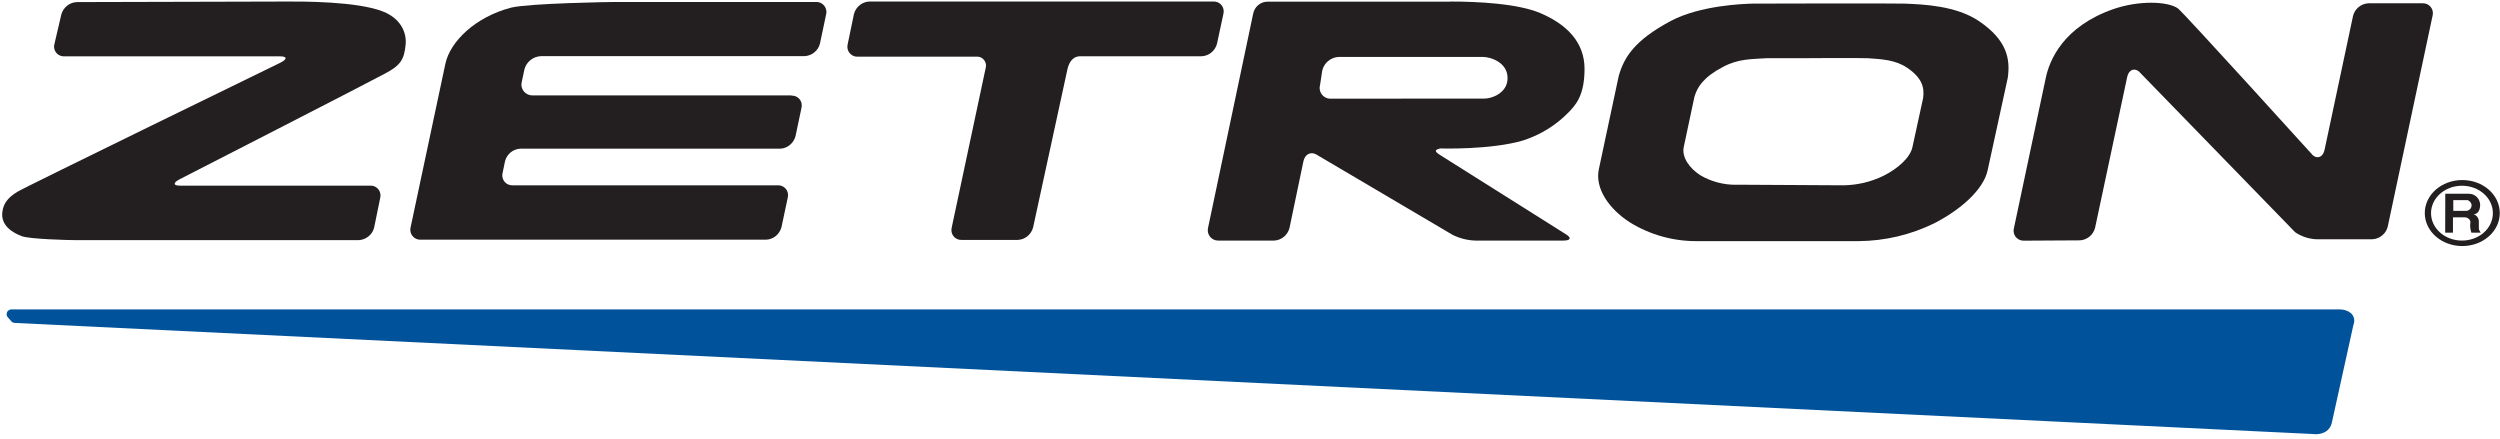 <?xml version="1.0" encoding="UTF-8"?> <!-- Generator: Adobe Illustrator 23.0.1, SVG Export Plug-In . SVG Version: 6.00 Build 0) --> <svg xmlns="http://www.w3.org/2000/svg" xmlns:xlink="http://www.w3.org/1999/xlink" id="Layer_1" x="0px" y="0px" viewBox="0 0 228 40" style="enable-background:new 0 0 228 40;" xml:space="preserve"> <style type="text/css"> .st0{fill:#00539B;} .st1{fill:#231F20;} </style> <g> <g id="Layer_1-2"> <path class="st0" d="M211.08,39.59L1.33,29.45c-0.12-0.01-0.23-0.06-0.3-0.15L0.7,28.92c-0.15-0.18-0.12-0.45,0.06-0.6 c0.08-0.06,0.17-0.1,0.27-0.1h212.36l0,0l0,0c0.38-0.01,0.75,0.12,1.04,0.36c0.18,0.18,0.29,0.42,0.28,0.68 c0,0.13-0.03,0.26-0.08,0.38l-1.97,8.93c-0.07,0.33-0.27,0.61-0.55,0.79c-0.27,0.16-0.58,0.24-0.9,0.24h-0.16 M211.22,38.76 c0.15,0.01,0.29-0.02,0.43-0.09c0.09-0.05,0.15-0.12,0.19-0.21l0,0l0.12,0.03l-0.11-0.05l1.98-9.01l0.04-0.1l0,0 c0-0.02,0-0.04,0-0.06c0-0.03,0-0.04-0.04-0.08c-0.04-0.04-0.3-0.11-0.41-0.12H10.61l200.53,9.69h0.09 M213.4,28.22L213.4,28.22z"></path> <path class="st0" d="M213.4,28.63c0.27-0.01,0.54,0.08,0.76,0.24c0.17,0.17,0.21,0.42,0.11,0.64l-1.99,9 c-0.05,0.21-0.19,0.39-0.38,0.49c-0.24,0.13-0.52,0.18-0.79,0.16L1.37,29.01l-0.33-0.38H213.4z"></path> <path class="st1" d="M132.25,0.14c2.59,0,6.2,0.19,8.24,1.06c2.47,1.06,4.02,2.7,4.02,5.08c0,2.52-0.87,3.35-1.48,3.99 c-1.15,1.17-2.56,2.04-4.13,2.54c-2.91,0.87-7.55,0.73-7.55,0.73c-0.65,0.14-0.42,0.35,0.07,0.65l11.43,7.2 c0.49,0.31,0.38,0.55-0.26,0.55h-8.04c-0.72-0.02-1.42-0.2-2.07-0.52l-12.45-7.34c-0.51-0.28-1.03,0-1.16,0.64l-1.27,6.08 c-0.17,0.64-0.73,1.11-1.39,1.14h-5.14c-0.52-0.01-0.94-0.45-0.92-0.97c0-0.06,0.01-0.12,0.02-0.17l4.11-19.51 c0.11-0.68,0.71-1.17,1.39-1.14H132.25z M135.4,8.99c0.68,0,2.07-0.52,2.09-1.83c0.03-1.48-1.57-1.97-2.26-1.97h-13.12 c-0.73,0.03-1.35,0.53-1.52,1.24l-0.2,1.31c-0.15,0.52,0.14,1.06,0.66,1.22c0.1,0.03,0.21,0.04,0.32,0.04L135.4,8.99z"></path> <path class="st1" d="M184.57,21.95c-0.5,0.01-0.92-0.38-0.93-0.88c0-0.09,0.01-0.17,0.03-0.26l2.9-13.68 c0.34-1.65,1.61-4.72,6.2-6.31c2.26-0.78,4.89-0.72,5.85-0.06c0.45,0.31,12.32,13.41,12.32,13.41c0.45,0.36,0.92,0.13,1.06-0.5 l2.6-12.23c0.16-0.64,0.73-1.1,1.39-1.14h4.96c0.5-0.02,0.92,0.38,0.93,0.88c0,0.09-0.01,0.18-0.03,0.26l-4.09,19.24 c-0.16,0.64-0.73,1.1-1.39,1.14h-5.08c-0.7-0.02-1.38-0.24-1.97-0.64L195.06,6.51c-0.45-0.35-0.93-0.12-1.06,0.51l-2.93,13.76 c-0.17,0.65-0.73,1.11-1.4,1.14L184.57,21.95z"></path> <path class="st1" d="M158.37,16.85c-1.15,0.02-2.29-0.28-3.29-0.86c-1.01-0.65-1.72-1.65-1.52-2.59l0.97-4.56 c0.26-0.9,0.82-1.8,2.61-2.74c1.42-0.76,2.66-0.7,3.95-0.79h2.9c0,0,5.72-0.04,6.36,0c1.24,0.09,2.49,0.13,3.6,0.88 c1.39,0.95,1.56,1.84,1.44,2.75l-0.98,4.5c-0.21,0.94-1.33,1.94-2.63,2.59c-1.14,0.56-2.39,0.85-3.65,0.87l-8.86-0.05H158.37z M169.53,21.99c2.37-0.02,4.71-0.57,6.84-1.61c2.41-1.22,4.52-3.08,4.9-4.84l1.84-8.45c0.23-1.68-0.03-3.4-2.62-5.16 c-2.08-1.41-5.04-1.53-6.79-1.6c-1.2-0.04-13.84,0-13.84,0c-0.92,0.02-4.81,0.17-7.46,1.57c-3.34,1.77-4.29,3.34-4.77,5.02 l-1.82,8.53c-0.36,1.76,0.95,3.62,2.85,4.84c1.84,1.13,3.96,1.72,6.12,1.7L169.53,21.99z"></path> <path class="st1" d="M221.14,19.43c0-1.66,1.52-3.01,3.42-3.01c1.9,0,3.42,1.35,3.42,3.01c0,1.66-1.52,3.01-3.42,3.01 C222.66,22.44,221.14,21.09,221.14,19.43 M224.53,21.94c1.56,0,2.82-1.11,2.82-2.5s-1.26-2.5-2.82-2.5c-1.56,0-2.82,1.12-2.82,2.5 C221.71,20.82,222.97,21.94,224.53,21.94"></path> <path class="st1" d="M223.74,18.24v0.99h1.14c0.28,0.01,0.52-0.21,0.53-0.49c0,0,0,0,0,0c0-0.23-0.14-0.38-0.35-0.49H223.74z M223.01,17.67h2.12c0.56-0.02,1.03,0.42,1.06,0.98c0,0,0,0,0,0.01c0,0.38-0.12,0.86-0.59,0.88c0.27,0.09,0.45,0.34,0.47,0.62 v0.68c0,0.15,0.1,0.23,0.17,0.38h-0.85c-0.1-0.3-0.14-0.62-0.09-0.93c0.03-0.25-0.24-0.47-0.53-0.47h-1.06v1.4H223L223.01,17.67z"></path> <path class="st1" d="M5.59,1.33c0.18-0.66,0.76-1.12,1.44-1.14l19.32-0.05c1.03,0,6.26-0.04,8.63,0.93 c1.52,0.62,2.14,1.86,2.01,3.04c-0.14,1.3-0.43,1.84-1.88,2.6c-1.17,0.65-18.73,9.64-18.73,9.64c-0.61,0.32-0.6,0.58,0.03,0.58 h17.36c0.5-0.02,0.92,0.37,0.93,0.87c0,0.09-0.01,0.18-0.03,0.27l-0.55,2.69c-0.16,0.64-0.73,1.1-1.39,1.14H6.87 c-0.63,0-4.16-0.09-4.88-0.36c-0.72-0.27-2.01-0.93-1.76-2.31c0.11-0.61,0.38-1.14,1.34-1.73C2.19,17.1,25.59,5.71,25.59,5.71 c0.62-0.32,0.6-0.57-0.03-0.57H5.85C5.36,5.15,4.95,4.78,4.93,4.29c0-0.1,0.01-0.2,0.04-0.3L5.59,1.33z"></path> <path class="st1" d="M72.19,8.72c0.5-0.02,0.92,0.37,0.93,0.87c0,0.09-0.01,0.18-0.03,0.27l-0.54,2.56 c-0.17,0.64-0.73,1.11-1.39,1.14H47.45c-0.66,0.03-1.23,0.5-1.39,1.14l-0.22,1.06c-0.13,0.48,0.15,0.98,0.64,1.11 c0.09,0.02,0.18,0.03,0.27,0.03h24.19c0.5-0.02,0.92,0.37,0.93,0.87c0,0.09-0.01,0.18-0.03,0.27l-0.57,2.68 c-0.17,0.64-0.73,1.11-1.39,1.14H38.36c-0.5,0.02-0.92-0.37-0.94-0.87c0-0.09,0.01-0.18,0.03-0.27l3.17-14.91 c0.43-2,2.7-4.26,6.02-5.12c1.67-0.39,8.89-0.51,9.52-0.51h18.27c0.5-0.02,0.92,0.38,0.94,0.88c0,0.09-0.01,0.18-0.03,0.26 l-0.56,2.66c-0.16,0.64-0.73,1.1-1.39,1.14h-1.52H49.34c-0.73,0.03-1.35,0.53-1.52,1.24l-0.23,1.09 c-0.15,0.52,0.16,1.06,0.68,1.21c0.1,0.03,0.2,0.04,0.29,0.04h22.53h1.08"></path> <path class="st1" d="M110.67,0.14c0.5-0.02,0.92,0.37,0.93,0.87c0,0.09-0.01,0.18-0.03,0.27l-0.58,2.71 c-0.17,0.64-0.73,1.11-1.39,1.14H98.5c-0.63,0-0.99,0.52-1.14,1.14l-3.14,14.47c-0.17,0.64-0.73,1.11-1.39,1.14H87.7 c-0.5,0.02-0.92-0.37-0.93-0.87c0-0.09,0.01-0.18,0.03-0.27l3.09-14.52c0.13-0.43-0.11-0.88-0.53-1.02 c-0.11-0.03-0.22-0.04-0.34-0.03H78.22c-0.5,0.02-0.92-0.37-0.94-0.87c0-0.09,0.01-0.18,0.03-0.27l0.57-2.75 c0.17-0.64,0.73-1.11,1.39-1.14H110.67"></path> </g> </g> </svg> 